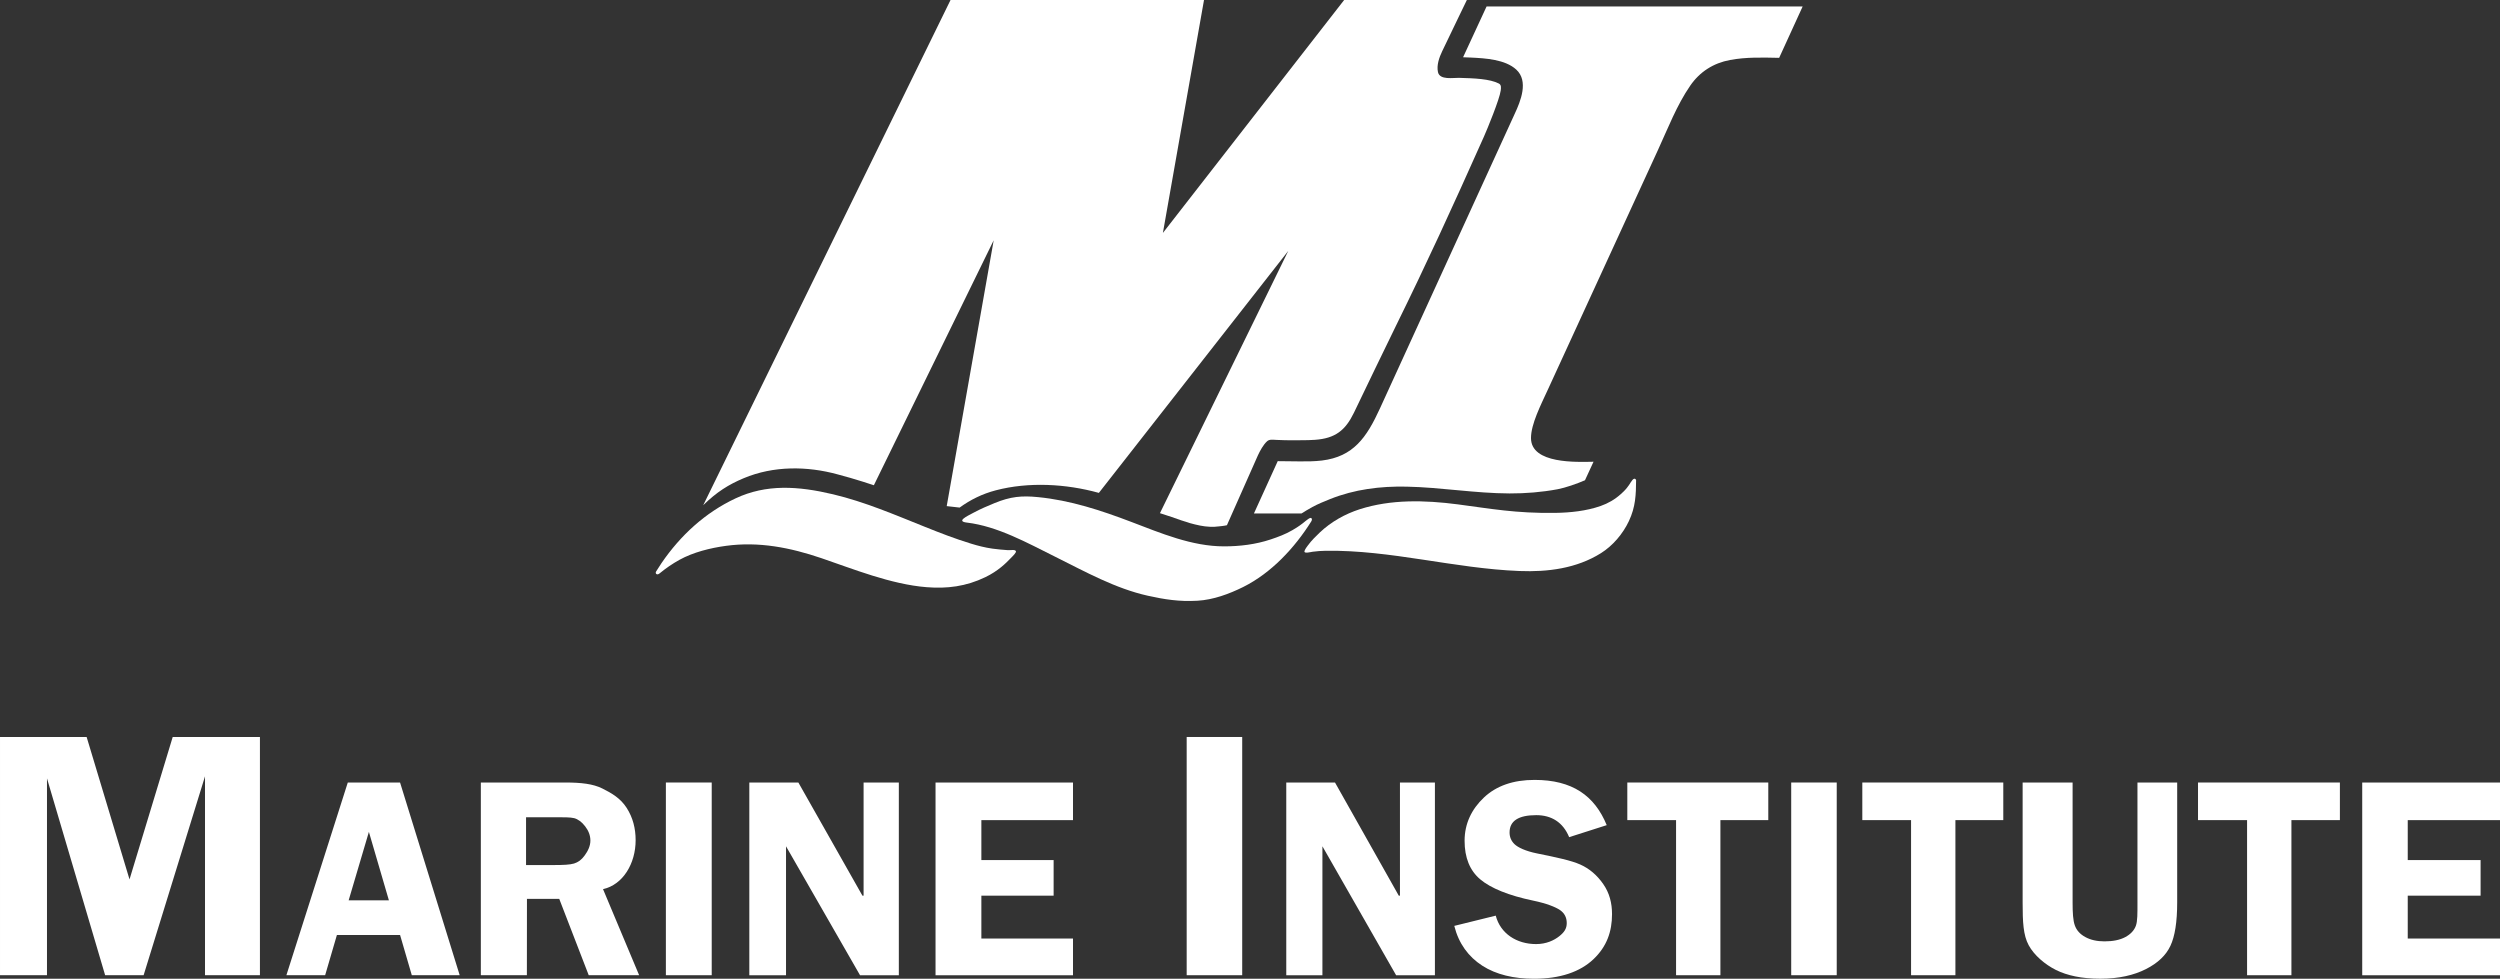 <?xml version="1.0" encoding="UTF-8" standalone="no"?>
<svg
   version="1.1"
   width="71.999pt"
   height="28.187pt"
   viewBox="0 0 71.999 28.187"
   id="svg377465"
   xmlns="http://www.w3.org/2000/svg"
   xmlns:svg="http://www.w3.org/2000/svg">
  <rect x="0" y="0" width="71.999" height="28.187" fill="#333333" stroke="none"/>
  <defs
     id="defs376164">
    <clipPath
       id="clip_10">
      <path
         transform="matrix(1,0,0,-1,0,612)"
         d="m 637.745,137.062 h 72 v 28.187 h -72 z"
         id="path376161" />
    </clipPath>
  </defs>
  <path
     d="m 4.974,21.225 -1.244,4.102 -1.235,-4.102 H 5.7226562e-5 v 6.861 H 1.353 v -5.669 l 1.675,5.669 h 1.108 l 1.768,-5.728 v 5.728 h 1.582 v -6.861 z"
     fill="#ffffff"
     id="path377421" />
  <path
     d="m 10.016,22.537 -1.768,5.549 h 1.116 l 0.339,-1.159 h 1.819 l 0.338,1.159 h 1.379 l -1.717,-5.549 z m 0.608,1.421 0.576,1.971 h -1.159 z"
     fill="#ffffff"
     id="path377423" />
  <g
     clip-path="url(#clip_10)"
     id="g377461"
     transform="translate(-637.746,-446.751)">
    <path
       transform="matrix(1,0,0,-1,652.896,470.287)"
       d="m 0,0 v -1.377 h 0.804 c 0.26,0 0.46,0.008 0.578,0.044 0.118,0.037 0.212,0.103 0.304,0.229 0.092,0.126 0.167,0.27 0.167,0.433 0,0.154 -0.058,0.287 -0.151,0.409 C 1.61,-0.14 1.495,-0.055 1.387,-0.027 1.278,0.002 1.073,0 0.775,0 Z M 0.026,-2.351 0.024,-4.55 H -1.302 V 1 H 1.137 C 1.587,1 1.931,0.96 2.193,0.83 2.469,0.692 2.719,0.548 2.898,0.269 c 0.179,-0.28 0.258,-0.59 0.258,-0.931 0,-0.666 -0.359,-1.279 -0.939,-1.409 L 3.257,-4.55 H 1.805 l -0.849,2.199 z"
       fill="#ffffff"
       id="path377425" />
    <path
       transform="matrix(1,0,0,-1,0,612)"
       d="m 658.243,137.163 h -1.32 v 5.55 h 1.32 z"
       fill="#ffffff"
       fill-rule="evenodd"
       id="path377427" />
    <path
       transform="matrix(1,0,0,-1,659.326,469.288)"
       d="M 0,0 H 1.413 L 3.257,-3.257 H 3.291 V 0 H 4.306 V -5.55 H 3.189 L 1.057,-1.836 V -5.55 H 0 Z"
       fill="#ffffff"
       fill-rule="evenodd"
       id="path377429" />
    <path
       transform="matrix(1,0,0,-1,664.689,469.288)"
       d="M 0,0 H 3.959 V -1.083 H 1.32 v -1.15 H 3.401 V -3.257 H 1.32 V -4.492 H 3.959 V -5.55 H 0 Z"
       fill="#ffffff"
       fill-rule="evenodd"
       id="path377431" />
    <path
       transform="matrix(1,0,0,-1,0,612)"
       d="m 673.521,137.163 h -1.599 v 6.861 h 1.599 z"
       fill="#ffffff"
       fill-rule="evenodd"
       id="path377433" />
    <path
       transform="matrix(1,0,0,-1,674.79,469.288)"
       d="M 0,0 H 1.404 L 3.24,-3.257 H 3.274 V 0 H 4.281 V -5.55 H 3.164 L 1.041,-1.836 V -5.55 H 0 Z"
       fill="#ffffff"
       fill-rule="evenodd"
       id="path377435" />
    <path
       transform="matrix(1,0,0,-1,684.019,470.515)"
       d="m 0,0 -1.082,-0.346 c -0.177,0.43 -0.51,0.634 -0.947,0.634 -0.513,0 -0.769,-0.166 -0.769,-0.499 0,-0.133 0.048,-0.245 0.143,-0.337 0.096,-0.092 0.313,-0.199 0.651,-0.267 0.565,-0.114 0.978,-0.202 1.24,-0.318 0.263,-0.117 0.483,-0.304 0.663,-0.562 0.18,-0.259 0.254,-0.547 0.254,-0.867 0,-0.5 -0.149,-0.933 -0.534,-1.298 -0.386,-0.366 -0.959,-0.564 -1.716,-0.564 -0.568,0 -1.088,0.118 -1.487,0.377 -0.399,0.258 -0.679,0.637 -0.806,1.146 l 1.194,0.295 c 0.135,-0.517 0.602,-0.819 1.162,-0.819 0.297,0 0.519,0.109 0.665,0.224 0.146,0.115 0.218,0.221 0.218,0.38 0,0.163 -0.066,0.289 -0.198,0.378 -0.133,0.089 -0.388,0.19 -0.766,0.269 -0.705,0.146 -1.228,0.36 -1.528,0.614 -0.3,0.253 -0.45,0.623 -0.45,1.11 0,0.492 0.199,0.907 0.557,1.246 0.359,0.338 0.845,0.507 1.458,0.507 C -0.991,1.303 -0.349,0.85 0,0"
       fill="#ffffff"
       id="path377437" />
    <path
       transform="matrix(1,0,0,-1,686.016,470.37)"
       d="m 0,0 h -1.404 v 1.083 h 4.06 V 0 H 1.277 V -4.467 H 0 Z"
       fill="#ffffff"
       fill-rule="evenodd"
       id="path377439" />
    <path
       transform="matrix(1,0,0,-1,0,612)"
       d="m 690.643,137.163 h -1.311 v 5.55 h 1.311 z"
       fill="#ffffff"
       fill-rule="evenodd"
       id="path377441" />
    <path
       transform="matrix(1,0,0,-1,692.784,470.37)"
       d="m 0,0 h -1.404 v 1.083 h 4.06 V 0 H 1.277 V -4.467 H 0 Z"
       fill="#ffffff"
       fill-rule="evenodd"
       id="path377443" />
    <path
       transform="matrix(1,0,0,-1,700.448,469.287)"
       d="m 0,0 v -3.456 c 0,-0.559 -0.066,-0.974 -0.194,-1.246 -0.127,-0.273 -0.362,-0.497 -0.705,-0.671 -0.343,-0.175 -0.781,-0.278 -1.315,-0.278 -0.534,0 -0.96,0.094 -1.275,0.251 -0.316,0.157 -0.631,0.424 -0.788,0.714 -0.157,0.29 -0.174,0.671 -0.174,1.23 V 0 h 1.439 v -3.456 c 0,-0.298 0.013,-0.518 0.064,-0.659 0.05,-0.141 0.15,-0.253 0.301,-0.335 0.15,-0.083 0.335,-0.125 0.554,-0.125 0.244,0 0.443,0.041 0.596,0.122 0.153,0.082 0.256,0.19 0.306,0.324 0.05,0.134 0.047,0.358 0.047,0.673 V 0 Z"
       fill="#ffffff"
       id="path377445" />
    <path
       transform="matrix(1,0,0,-1,702.461,470.37)"
       d="M 0,0 H -1.413 V 1.083 H 2.673 V 0 H 1.277 V -4.467 H 0 Z"
       fill="#ffffff"
       fill-rule="evenodd"
       id="path377447" />
    <path
       transform="matrix(1,0,0,-1,705.777,469.288)"
       d="M 0,0 H 3.968 V -1.083 H 1.311 v -1.15 H 3.409 V -3.257 H 1.311 V -4.492 H 3.968 V -5.55 H 0 Z"
       fill="#ffffff"
       fill-rule="evenodd"
       id="path377449" />
    <path
       transform="matrix(1,0,0,-1,665.383,461.369)"
       d="M 0,0 C -0.124,0.014 -0.248,0.028 -0.372,0.042 0.016,2.241 0.981,7.698 0.981,7.698 L -2.47,0.643 c 0,0 -0.201,0.065 -0.308,0.1 -0.245,0.079 -0.49,0.147 -0.739,0.214 -0.877,0.24 -1.842,0.249 -2.699,-0.11 -0.441,-0.185 -0.782,-0.4 -1.169,-0.779 0.729,1.489 7.123,14.55 7.123,14.55 h 7.3 L 5.854,7.91 l 5.22,6.708 h 3.534 c 10e-4,0 -0.488,-1.006 -0.711,-1.476 -0.085,-0.179 -0.165,-0.401 -0.121,-0.602 0.052,-0.235 0.44,-0.159 0.605,-0.164 0.442,-0.012 0.889,-0.029 1.149,-0.164 0.078,-0.04 0.061,-0.136 0.053,-0.201 C 15.551,11.761 15.19,10.884 15.1,10.684 14.16,8.578 13.453,7.038 12.57,5.243 12.159,4.407 11.779,3.607 11.356,2.732 11.11,2.225 10.82,1.992 10.23,1.951 9.986,1.934 9.764,1.942 9.52,1.938 9.412,1.936 9.263,1.945 9.124,1.949 9.028,1.952 8.927,1.974 8.855,1.91 8.747,1.813 8.653,1.638 8.592,1.508 L 7.698,-0.508 C 7.608,-0.53 7.513,-0.535 7.482,-0.54 7.299,-0.567 7.104,-0.554 6.924,-0.518 6.496,-0.432 6.286,-0.32 5.769,-0.161 L 9.464,7.391 4.01,0.423 C 3.064,0.687 1.98,0.744 1.041,0.497 0.653,0.395 0.312,0.227 0,0"
       fill="#ffffff"
       fill-rule="evenodd"
       id="path377451" />
    <path
       transform="matrix(1,0,0,-1,688.985,448.417)"
       d="m 0,0 c -0.475,0.01 -0.952,0.025 -1.415,-0.062 -0.476,-0.088 -0.872,-0.339 -1.148,-0.742 -0.385,-0.56 -0.638,-1.22 -0.927,-1.849 l -3.168,-6.895 c -0.206,-0.449 -0.489,-0.998 -0.489,-1.402 0,-0.752 1.327,-0.69 1.801,-0.682 l -0.246,-0.533 c -0.227,-0.1 -0.569,-0.218 -0.789,-0.259 -0.456,-0.085 -0.919,-0.122 -1.383,-0.121 -1.002,0.004 -1.975,0.176 -2.965,0.196 -0.754,0.016 -1.499,-0.076 -2.203,-0.358 -0.173,-0.069 -0.346,-0.14 -0.51,-0.228 -0.134,-0.071 -0.209,-0.124 -0.313,-0.186 h -1.371 l 0.685,1.506 0.635,-0.007 c 0.212,-0.002 0.427,0 0.637,0.025 0.909,0.111 1.289,0.664 1.673,1.503 l 3.879,8.48 c 0.174,0.372 0.406,0.944 0.046,1.276 -0.32,0.293 -0.887,0.326 -1.303,0.346 -0.076,0.004 -0.153,0.006 -0.229,0.009 0.221,0.476 0.677,1.463 0.677,1.463 h 9.103 z"
       fill="#ffffff"
       fill-rule="evenodd"
       id="path377453" />
    <path
       transform="matrix(1,0,0,-1,684.865,460.574)"
       d="m 0,0 c -0.065,0.115 -0.151,-0.071 -0.197,-0.135 -0.075,-0.103 -0.097,-0.141 -0.242,-0.271 -0.172,-0.155 -0.367,-0.268 -0.585,-0.344 -0.414,-0.144 -0.867,-0.191 -1.304,-0.198 -1.139,-0.016 -1.863,0.122 -2.811,0.246 -0.947,0.123 -1.918,0.148 -2.821,-0.141 -0.423,-0.136 -0.827,-0.364 -1.149,-0.669 -0.096,-0.091 -0.244,-0.235 -0.342,-0.371 -0.041,-0.055 -0.073,-0.097 -0.095,-0.152 -0.044,-0.104 0.172,-0.039 0.229,-0.032 0.128,0.016 0.251,0.027 0.38,0.028 1.873,0.026 3.699,-0.51 5.579,-0.583 0.815,-0.032 1.645,0.074 2.347,0.515 0.342,0.216 0.628,0.552 0.803,0.922 C -0.014,-0.775 -0.003,-0.421 0,0"
       fill="#ffffff"
       fill-rule="evenodd"
       id="path377455" />
    <path
       transform="matrix(1,0,0,-1,667.003,462.623)"
       d="m 0,0 c -0.028,0.053 -0.138,0.023 -0.235,0.028 -0.117,0.006 -0.33,0.028 -0.445,0.044 -0.207,0.03 -0.414,0.082 -0.614,0.144 -0.465,0.143 -0.887,0.307 -1.325,0.483 -0.872,0.349 -1.729,0.719 -2.645,0.937 -1.014,0.241 -1.927,0.297 -2.809,-0.117 -0.874,-0.41 -1.586,-1.064 -2.134,-1.866 -0.044,-0.065 -0.104,-0.163 -0.152,-0.235 -0.041,-0.063 0.022,-0.123 0.096,-0.061 0.18,0.148 0.367,0.277 0.572,0.391 0.401,0.221 0.893,0.343 1.343,0.404 0.947,0.129 1.85,-0.05 2.75,-0.356 0.886,-0.301 2.001,-0.755 3.03,-0.835 0.578,-0.046 1.129,0.017 1.693,0.291 0.365,0.177 0.585,0.397 0.735,0.553 C -0.077,-0.13 0.02,-0.038 0,0"
       fill="#ffffff"
       fill-rule="evenodd"
       id="path377457" />
    <path
       transform="matrix(1,0,0,-1,675.514,461.674)"
       d="m 0,0 c -0.035,0.035 -0.137,-0.058 -0.246,-0.145 -0.12,-0.095 -0.247,-0.169 -0.304,-0.202 -0.196,-0.115 -0.41,-0.194 -0.625,-0.266 -0.433,-0.144 -0.887,-0.199 -1.342,-0.199 -0.926,0 -1.82,0.381 -2.672,0.705 -0.866,0.33 -1.756,0.623 -2.684,0.713 -0.463,0.046 -0.79,0.02 -1.262,-0.176 -0.199,-0.082 -0.379,-0.157 -0.598,-0.274 -0.21,-0.111 -0.494,-0.247 -0.191,-0.283 0.886,-0.106 1.739,-0.583 2.553,-0.988 0.854,-0.425 1.723,-0.91 2.661,-1.119 0.477,-0.106 0.903,-0.174 1.427,-0.144 0.458,0.026 0.917,0.197 1.315,0.394 0.816,0.406 1.486,1.13 1.963,1.889 C 0.015,-0.063 0.025,-0.024 0,0"
       fill="#ffffff"
       fill-rule="evenodd"
       id="path377459" />
  </g>
</svg>
